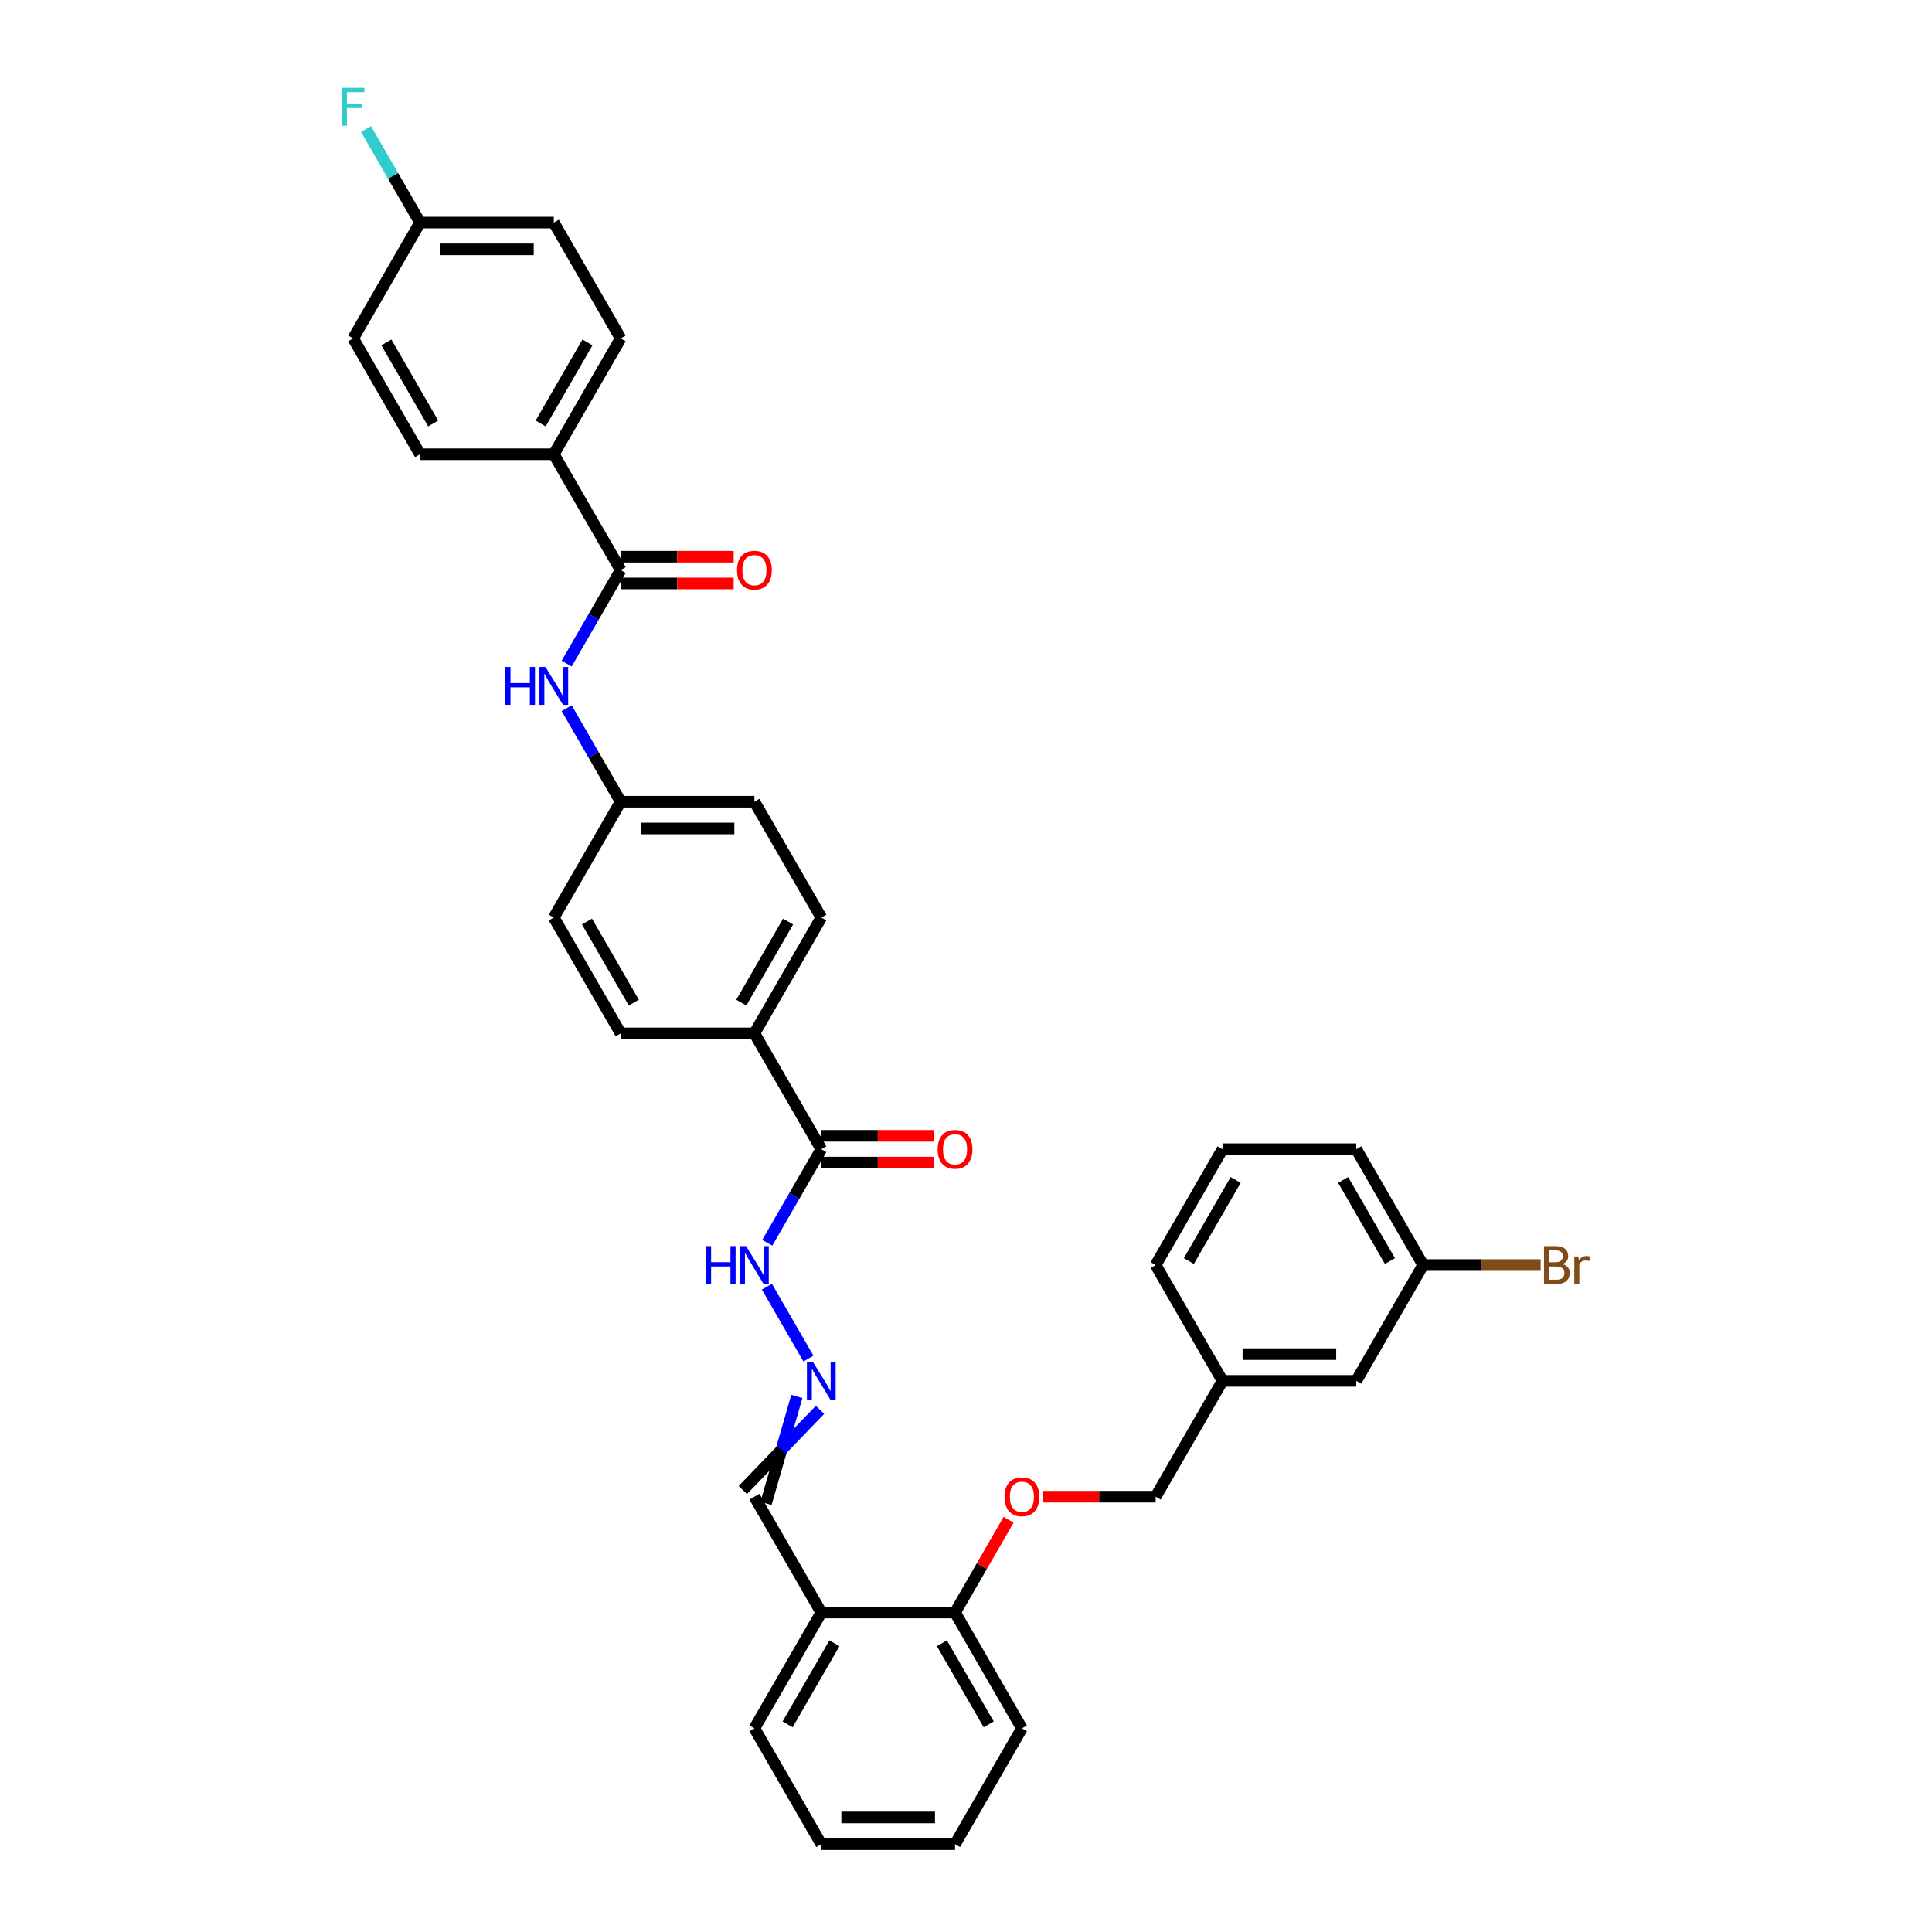 <?xml version='1.0' encoding='iso-8859-1'?>
<svg version='1.1' baseProfile='full'
              xmlns='http://www.w3.org/2000/svg'
                      xmlns:rdkit='http://www.rdkit.org/xml'
                      xmlns:xlink='http://www.w3.org/1999/xlink'
                  xml:space='preserve'
width='1000px' height='1000px' viewBox='0 0 1000 1000'>
<!-- END OF HEADER -->
<rect style='opacity:1.0;fill:#FFFFFF;stroke:none' width='1000' height='1000' x='0' y='0'> </rect>
<path class='bond-0' d='M 321.255,295.067 L 307.278,319.277' style='fill:none;fill-rule:evenodd;stroke:#000000;stroke-width:6px;stroke-linecap:butt;stroke-linejoin:miter;stroke-opacity:1' />
<path class='bond-0' d='M 307.278,319.277 L 293.3,343.487' style='fill:none;fill-rule:evenodd;stroke:#0000FF;stroke-width:6px;stroke-linecap:butt;stroke-linejoin:miter;stroke-opacity:1' />
<path class='bond-1' d='M 321.255,295.067 L 286.642,235.115' style='fill:none;fill-rule:evenodd;stroke:#000000;stroke-width:6px;stroke-linecap:butt;stroke-linejoin:miter;stroke-opacity:1' />
<path class='bond-2' d='M 321.255,301.99 L 350.504,301.99' style='fill:none;fill-rule:evenodd;stroke:#000000;stroke-width:6px;stroke-linecap:butt;stroke-linejoin:miter;stroke-opacity:1' />
<path class='bond-2' d='M 350.504,301.99 L 379.752,301.99' style='fill:none;fill-rule:evenodd;stroke:#FF0000;stroke-width:6px;stroke-linecap:butt;stroke-linejoin:miter;stroke-opacity:1' />
<path class='bond-2' d='M 321.255,288.145 L 350.504,288.145' style='fill:none;fill-rule:evenodd;stroke:#000000;stroke-width:6px;stroke-linecap:butt;stroke-linejoin:miter;stroke-opacity:1' />
<path class='bond-2' d='M 350.504,288.145 L 379.752,288.145' style='fill:none;fill-rule:evenodd;stroke:#FF0000;stroke-width:6px;stroke-linecap:butt;stroke-linejoin:miter;stroke-opacity:1' />
<path class='bond-3' d='M 425.096,594.83 L 390.482,534.878' style='fill:none;fill-rule:evenodd;stroke:#000000;stroke-width:6px;stroke-linecap:butt;stroke-linejoin:miter;stroke-opacity:1' />
<path class='bond-4' d='M 425.096,594.83 L 411.119,619.04' style='fill:none;fill-rule:evenodd;stroke:#000000;stroke-width:6px;stroke-linecap:butt;stroke-linejoin:miter;stroke-opacity:1' />
<path class='bond-4' d='M 411.119,619.04 L 397.141,643.249' style='fill:none;fill-rule:evenodd;stroke:#0000FF;stroke-width:6px;stroke-linecap:butt;stroke-linejoin:miter;stroke-opacity:1' />
<path class='bond-5' d='M 425.096,601.753 L 454.345,601.753' style='fill:none;fill-rule:evenodd;stroke:#000000;stroke-width:6px;stroke-linecap:butt;stroke-linejoin:miter;stroke-opacity:1' />
<path class='bond-5' d='M 454.345,601.753 L 483.593,601.753' style='fill:none;fill-rule:evenodd;stroke:#FF0000;stroke-width:6px;stroke-linecap:butt;stroke-linejoin:miter;stroke-opacity:1' />
<path class='bond-5' d='M 425.096,587.907 L 454.345,587.907' style='fill:none;fill-rule:evenodd;stroke:#000000;stroke-width:6px;stroke-linecap:butt;stroke-linejoin:miter;stroke-opacity:1' />
<path class='bond-5' d='M 454.345,587.907 L 483.593,587.907' style='fill:none;fill-rule:evenodd;stroke:#FF0000;stroke-width:6px;stroke-linecap:butt;stroke-linejoin:miter;stroke-opacity:1' />
<path class='bond-6' d='M 293.3,366.553 L 307.278,390.763' style='fill:none;fill-rule:evenodd;stroke:#0000FF;stroke-width:6px;stroke-linecap:butt;stroke-linejoin:miter;stroke-opacity:1' />
<path class='bond-6' d='M 307.278,390.763 L 321.255,414.972' style='fill:none;fill-rule:evenodd;stroke:#000000;stroke-width:6px;stroke-linecap:butt;stroke-linejoin:miter;stroke-opacity:1' />
<path class='bond-7' d='M 418.437,703.202 L 396.949,665.983' style='fill:none;fill-rule:evenodd;stroke:#0000FF;stroke-width:6px;stroke-linecap:butt;stroke-linejoin:miter;stroke-opacity:1' />
<path class='bond-8' d='M 412.442,722.807 L 404.46,750.478' style='fill:none;fill-rule:evenodd;stroke:#0000FF;stroke-width:6px;stroke-linecap:butt;stroke-linejoin:miter;stroke-opacity:1' />
<path class='bond-8' d='M 404.46,750.478 L 396.478,778.149' style='fill:none;fill-rule:evenodd;stroke:#000000;stroke-width:6px;stroke-linecap:butt;stroke-linejoin:miter;stroke-opacity:1' />
<path class='bond-8' d='M 424.433,729.73 L 404.46,750.478' style='fill:none;fill-rule:evenodd;stroke:#0000FF;stroke-width:6px;stroke-linecap:butt;stroke-linejoin:miter;stroke-opacity:1' />
<path class='bond-8' d='M 404.46,750.478 L 384.487,771.226' style='fill:none;fill-rule:evenodd;stroke:#000000;stroke-width:6px;stroke-linecap:butt;stroke-linejoin:miter;stroke-opacity:1' />
<path class='bond-9' d='M 286.642,235.115 L 321.255,175.162' style='fill:none;fill-rule:evenodd;stroke:#000000;stroke-width:6px;stroke-linecap:butt;stroke-linejoin:miter;stroke-opacity:1' />
<path class='bond-9' d='M 279.843,219.199 L 304.073,177.232' style='fill:none;fill-rule:evenodd;stroke:#000000;stroke-width:6px;stroke-linecap:butt;stroke-linejoin:miter;stroke-opacity:1' />
<path class='bond-10' d='M 286.642,235.115 L 217.414,235.115' style='fill:none;fill-rule:evenodd;stroke:#000000;stroke-width:6px;stroke-linecap:butt;stroke-linejoin:miter;stroke-opacity:1' />
<path class='bond-11' d='M 425.096,834.64 L 390.482,774.688' style='fill:none;fill-rule:evenodd;stroke:#000000;stroke-width:6px;stroke-linecap:butt;stroke-linejoin:miter;stroke-opacity:1' />
<path class='bond-12' d='M 425.096,834.64 L 494.323,834.64' style='fill:none;fill-rule:evenodd;stroke:#000000;stroke-width:6px;stroke-linecap:butt;stroke-linejoin:miter;stroke-opacity:1' />
<path class='bond-13' d='M 425.096,834.64 L 390.482,894.593' style='fill:none;fill-rule:evenodd;stroke:#000000;stroke-width:6px;stroke-linecap:butt;stroke-linejoin:miter;stroke-opacity:1' />
<path class='bond-13' d='M 431.895,850.556 L 407.665,892.523' style='fill:none;fill-rule:evenodd;stroke:#000000;stroke-width:6px;stroke-linecap:butt;stroke-linejoin:miter;stroke-opacity:1' />
<path class='bond-14' d='M 390.482,534.878 L 321.255,534.878' style='fill:none;fill-rule:evenodd;stroke:#000000;stroke-width:6px;stroke-linecap:butt;stroke-linejoin:miter;stroke-opacity:1' />
<path class='bond-15' d='M 390.482,534.878 L 425.096,474.925' style='fill:none;fill-rule:evenodd;stroke:#000000;stroke-width:6px;stroke-linecap:butt;stroke-linejoin:miter;stroke-opacity:1' />
<path class='bond-15' d='M 383.684,518.962 L 407.914,476.995' style='fill:none;fill-rule:evenodd;stroke:#000000;stroke-width:6px;stroke-linecap:butt;stroke-linejoin:miter;stroke-opacity:1' />
<path class='bond-16' d='M 494.323,834.64 L 508.181,810.638' style='fill:none;fill-rule:evenodd;stroke:#000000;stroke-width:6px;stroke-linecap:butt;stroke-linejoin:miter;stroke-opacity:1' />
<path class='bond-16' d='M 508.181,810.638 L 522.038,786.636' style='fill:none;fill-rule:evenodd;stroke:#FF0000;stroke-width:6px;stroke-linecap:butt;stroke-linejoin:miter;stroke-opacity:1' />
<path class='bond-17' d='M 494.323,834.64 L 528.937,894.593' style='fill:none;fill-rule:evenodd;stroke:#000000;stroke-width:6px;stroke-linecap:butt;stroke-linejoin:miter;stroke-opacity:1' />
<path class='bond-17' d='M 487.525,850.556 L 511.754,892.523' style='fill:none;fill-rule:evenodd;stroke:#000000;stroke-width:6px;stroke-linecap:butt;stroke-linejoin:miter;stroke-opacity:1' />
<path class='bond-18' d='M 539.667,774.688 L 568.916,774.688' style='fill:none;fill-rule:evenodd;stroke:#FF0000;stroke-width:6px;stroke-linecap:butt;stroke-linejoin:miter;stroke-opacity:1' />
<path class='bond-18' d='M 568.916,774.688 L 598.164,774.688' style='fill:none;fill-rule:evenodd;stroke:#000000;stroke-width:6px;stroke-linecap:butt;stroke-linejoin:miter;stroke-opacity:1' />
<path class='bond-19' d='M 321.255,175.162 L 286.642,115.21' style='fill:none;fill-rule:evenodd;stroke:#000000;stroke-width:6px;stroke-linecap:butt;stroke-linejoin:miter;stroke-opacity:1' />
<path class='bond-20' d='M 217.414,235.115 L 182.801,175.162' style='fill:none;fill-rule:evenodd;stroke:#000000;stroke-width:6px;stroke-linecap:butt;stroke-linejoin:miter;stroke-opacity:1' />
<path class='bond-20' d='M 224.213,219.199 L 199.983,177.232' style='fill:none;fill-rule:evenodd;stroke:#000000;stroke-width:6px;stroke-linecap:butt;stroke-linejoin:miter;stroke-opacity:1' />
<path class='bond-21' d='M 321.255,414.972 L 390.482,414.972' style='fill:none;fill-rule:evenodd;stroke:#000000;stroke-width:6px;stroke-linecap:butt;stroke-linejoin:miter;stroke-opacity:1' />
<path class='bond-21' d='M 331.639,428.818 L 380.098,428.818' style='fill:none;fill-rule:evenodd;stroke:#000000;stroke-width:6px;stroke-linecap:butt;stroke-linejoin:miter;stroke-opacity:1' />
<path class='bond-22' d='M 321.255,414.972 L 286.642,474.925' style='fill:none;fill-rule:evenodd;stroke:#000000;stroke-width:6px;stroke-linecap:butt;stroke-linejoin:miter;stroke-opacity:1' />
<path class='bond-23' d='M 425.096,474.925 L 390.482,414.972' style='fill:none;fill-rule:evenodd;stroke:#000000;stroke-width:6px;stroke-linecap:butt;stroke-linejoin:miter;stroke-opacity:1' />
<path class='bond-24' d='M 321.255,534.878 L 286.642,474.925' style='fill:none;fill-rule:evenodd;stroke:#000000;stroke-width:6px;stroke-linecap:butt;stroke-linejoin:miter;stroke-opacity:1' />
<path class='bond-24' d='M 328.054,518.962 L 303.824,476.995' style='fill:none;fill-rule:evenodd;stroke:#000000;stroke-width:6px;stroke-linecap:butt;stroke-linejoin:miter;stroke-opacity:1' />
<path class='bond-25' d='M 598.164,774.688 L 632.778,714.735' style='fill:none;fill-rule:evenodd;stroke:#000000;stroke-width:6px;stroke-linecap:butt;stroke-linejoin:miter;stroke-opacity:1' />
<path class='bond-26' d='M 217.414,115.21 L 182.801,175.162' style='fill:none;fill-rule:evenodd;stroke:#000000;stroke-width:6px;stroke-linecap:butt;stroke-linejoin:miter;stroke-opacity:1' />
<path class='bond-27' d='M 217.414,115.21 L 203.437,91' style='fill:none;fill-rule:evenodd;stroke:#000000;stroke-width:6px;stroke-linecap:butt;stroke-linejoin:miter;stroke-opacity:1' />
<path class='bond-27' d='M 203.437,91 L 189.459,66.79' style='fill:none;fill-rule:evenodd;stroke:#33CCCC;stroke-width:6px;stroke-linecap:butt;stroke-linejoin:miter;stroke-opacity:1' />
<path class='bond-28' d='M 217.414,115.21 L 286.642,115.21' style='fill:none;fill-rule:evenodd;stroke:#000000;stroke-width:6px;stroke-linecap:butt;stroke-linejoin:miter;stroke-opacity:1' />
<path class='bond-28' d='M 227.798,129.055 L 276.258,129.055' style='fill:none;fill-rule:evenodd;stroke:#000000;stroke-width:6px;stroke-linecap:butt;stroke-linejoin:miter;stroke-opacity:1' />
<path class='bond-29' d='M 702.005,714.735 L 632.778,714.735' style='fill:none;fill-rule:evenodd;stroke:#000000;stroke-width:6px;stroke-linecap:butt;stroke-linejoin:miter;stroke-opacity:1' />
<path class='bond-29' d='M 691.621,700.89 L 643.162,700.89' style='fill:none;fill-rule:evenodd;stroke:#000000;stroke-width:6px;stroke-linecap:butt;stroke-linejoin:miter;stroke-opacity:1' />
<path class='bond-30' d='M 702.005,714.735 L 736.619,654.783' style='fill:none;fill-rule:evenodd;stroke:#000000;stroke-width:6px;stroke-linecap:butt;stroke-linejoin:miter;stroke-opacity:1' />
<path class='bond-31' d='M 736.619,654.783 L 767.037,654.783' style='fill:none;fill-rule:evenodd;stroke:#000000;stroke-width:6px;stroke-linecap:butt;stroke-linejoin:miter;stroke-opacity:1' />
<path class='bond-31' d='M 767.037,654.783 L 797.456,654.783' style='fill:none;fill-rule:evenodd;stroke:#7F4C19;stroke-width:6px;stroke-linecap:butt;stroke-linejoin:miter;stroke-opacity:1' />
<path class='bond-32' d='M 736.619,654.783 L 702.005,594.83' style='fill:none;fill-rule:evenodd;stroke:#000000;stroke-width:6px;stroke-linecap:butt;stroke-linejoin:miter;stroke-opacity:1' />
<path class='bond-32' d='M 719.436,652.713 L 695.207,610.746' style='fill:none;fill-rule:evenodd;stroke:#000000;stroke-width:6px;stroke-linecap:butt;stroke-linejoin:miter;stroke-opacity:1' />
<path class='bond-33' d='M 632.778,714.735 L 598.164,654.783' style='fill:none;fill-rule:evenodd;stroke:#000000;stroke-width:6px;stroke-linecap:butt;stroke-linejoin:miter;stroke-opacity:1' />
<path class='bond-34' d='M 632.778,594.83 L 598.164,654.783' style='fill:none;fill-rule:evenodd;stroke:#000000;stroke-width:6px;stroke-linecap:butt;stroke-linejoin:miter;stroke-opacity:1' />
<path class='bond-34' d='M 639.576,610.746 L 615.347,652.713' style='fill:none;fill-rule:evenodd;stroke:#000000;stroke-width:6px;stroke-linecap:butt;stroke-linejoin:miter;stroke-opacity:1' />
<path class='bond-35' d='M 632.778,594.83 L 702.005,594.83' style='fill:none;fill-rule:evenodd;stroke:#000000;stroke-width:6px;stroke-linecap:butt;stroke-linejoin:miter;stroke-opacity:1' />
<path class='bond-36' d='M 390.482,894.593 L 425.096,954.545' style='fill:none;fill-rule:evenodd;stroke:#000000;stroke-width:6px;stroke-linecap:butt;stroke-linejoin:miter;stroke-opacity:1' />
<path class='bond-37' d='M 528.937,894.593 L 494.323,954.545' style='fill:none;fill-rule:evenodd;stroke:#000000;stroke-width:6px;stroke-linecap:butt;stroke-linejoin:miter;stroke-opacity:1' />
<path class='bond-38' d='M 425.096,954.545 L 494.323,954.545' style='fill:none;fill-rule:evenodd;stroke:#000000;stroke-width:6px;stroke-linecap:butt;stroke-linejoin:miter;stroke-opacity:1' />
<path class='bond-38' d='M 435.48,940.7 L 483.939,940.7' style='fill:none;fill-rule:evenodd;stroke:#000000;stroke-width:6px;stroke-linecap:butt;stroke-linejoin:miter;stroke-opacity:1' />
<path  class='atom-2' d='M 261.568 345.217
L 264.226 345.217
L 264.226 353.552
L 274.25 353.552
L 274.25 345.217
L 276.908 345.217
L 276.908 364.822
L 274.25 364.822
L 274.25 355.768
L 264.226 355.768
L 264.226 364.822
L 261.568 364.822
L 261.568 345.217
' fill='#0000FF'/>
<path  class='atom-2' d='M 282.308 345.217
L 288.732 355.601
Q 289.369 356.626, 290.394 358.481
Q 291.418 360.337, 291.474 360.447
L 291.474 345.217
L 294.077 345.217
L 294.077 364.822
L 291.391 364.822
L 284.496 353.469
Q 283.693 352.14, 282.834 350.617
Q 282.003 349.094, 281.754 348.623
L 281.754 364.822
L 279.207 364.822
L 279.207 345.217
L 282.308 345.217
' fill='#0000FF'/>
<path  class='atom-3' d='M 420.762 704.933
L 427.187 715.317
Q 427.824 716.341, 428.848 718.197
Q 429.873 720.052, 429.928 720.163
L 429.928 704.933
L 432.531 704.933
L 432.531 724.538
L 429.845 724.538
L 422.95 713.185
Q 422.147 711.855, 421.289 710.332
Q 420.458 708.809, 420.209 708.339
L 420.209 724.538
L 417.661 724.538
L 417.661 704.933
L 420.762 704.933
' fill='#0000FF'/>
<path  class='atom-7' d='M 365.408 644.98
L 368.067 644.98
L 368.067 653.315
L 378.091 653.315
L 378.091 644.98
L 380.749 644.98
L 380.749 664.585
L 378.091 664.585
L 378.091 655.53
L 368.067 655.53
L 368.067 664.585
L 365.408 664.585
L 365.408 644.98
' fill='#0000FF'/>
<path  class='atom-7' d='M 386.149 644.98
L 392.573 655.364
Q 393.21 656.389, 394.235 658.244
Q 395.259 660.099, 395.315 660.21
L 395.315 644.98
L 397.917 644.98
L 397.917 664.585
L 395.231 664.585
L 388.336 653.232
Q 387.533 651.903, 386.675 650.38
Q 385.844 648.857, 385.595 648.386
L 385.595 664.585
L 383.047 664.585
L 383.047 644.98
L 386.149 644.98
' fill='#0000FF'/>
<path  class='atom-9' d='M 381.483 295.123
Q 381.483 290.415, 383.809 287.785
Q 386.135 285.154, 390.482 285.154
Q 394.83 285.154, 397.156 287.785
Q 399.482 290.415, 399.482 295.123
Q 399.482 299.886, 397.128 302.599
Q 394.775 305.285, 390.482 305.285
Q 386.163 305.285, 383.809 302.599
Q 381.483 299.913, 381.483 295.123
M 390.482 303.07
Q 393.473 303.07, 395.079 301.076
Q 396.713 299.055, 396.713 295.123
Q 396.713 291.274, 395.079 289.335
Q 393.473 287.369, 390.482 287.369
Q 387.492 287.369, 385.858 289.308
Q 384.252 291.246, 384.252 295.123
Q 384.252 299.083, 385.858 301.076
Q 387.492 303.07, 390.482 303.07
' fill='#FF0000'/>
<path  class='atom-10' d='M 519.937 774.743
Q 519.937 770.036, 522.263 767.405
Q 524.59 764.774, 528.937 764.774
Q 533.284 764.774, 535.61 767.405
Q 537.937 770.036, 537.937 774.743
Q 537.937 779.506, 535.583 782.22
Q 533.229 784.906, 528.937 784.906
Q 524.617 784.906, 522.263 782.22
Q 519.937 779.534, 519.937 774.743
M 528.937 782.69
Q 531.928 782.69, 533.534 780.697
Q 535.167 778.675, 535.167 774.743
Q 535.167 770.894, 533.534 768.956
Q 531.928 766.99, 528.937 766.99
Q 525.946 766.99, 524.313 768.928
Q 522.707 770.866, 522.707 774.743
Q 522.707 778.703, 524.313 780.697
Q 525.946 782.69, 528.937 782.69
' fill='#FF0000'/>
<path  class='atom-11' d='M 485.324 594.886
Q 485.324 590.178, 487.65 587.547
Q 489.976 584.917, 494.323 584.917
Q 498.671 584.917, 500.997 587.547
Q 503.323 590.178, 503.323 594.886
Q 503.323 599.648, 500.969 602.362
Q 498.615 605.048, 494.323 605.048
Q 490.004 605.048, 487.65 602.362
Q 485.324 599.676, 485.324 594.886
M 494.323 602.833
Q 497.314 602.833, 498.92 600.839
Q 500.554 598.818, 500.554 594.886
Q 500.554 591.036, 498.92 589.098
Q 497.314 587.132, 494.323 587.132
Q 491.333 587.132, 489.699 589.07
Q 488.093 591.009, 488.093 594.886
Q 488.093 598.845, 489.699 600.839
Q 491.333 602.833, 494.323 602.833
' fill='#FF0000'/>
<path  class='atom-27' d='M 176.972 45.455
L 188.63 45.455
L 188.63 47.697
L 179.602 47.697
L 179.602 53.651
L 187.633 53.651
L 187.633 55.922
L 179.602 55.922
L 179.602 65.06
L 176.972 65.06
L 176.972 45.455
' fill='#33CCCC'/>
<path  class='atom-28' d='M 808.712 654.284
Q 810.595 654.81, 811.536 655.973
Q 812.506 657.109, 812.506 658.798
Q 812.506 661.512, 810.761 663.062
Q 809.044 664.585, 805.777 664.585
L 799.186 664.585
L 799.186 644.98
L 804.974 644.98
Q 808.324 644.98, 810.013 646.337
Q 811.703 647.694, 811.703 650.186
Q 811.703 653.149, 808.712 654.284
M 801.817 647.195
L 801.817 653.343
L 804.974 653.343
Q 806.912 653.343, 807.909 652.567
Q 808.934 651.764, 808.934 650.186
Q 808.934 647.195, 804.974 647.195
L 801.817 647.195
M 805.777 662.37
Q 807.687 662.37, 808.712 661.456
Q 809.737 660.542, 809.737 658.798
Q 809.737 657.192, 808.601 656.389
Q 807.494 655.558, 805.361 655.558
L 801.817 655.558
L 801.817 662.37
L 805.777 662.37
' fill='#7F4C19'/>
<path  class='atom-28' d='M 816.964 650.352
L 817.268 652.318
Q 818.764 650.103, 821.201 650.103
Q 821.976 650.103, 823.028 650.38
L 822.613 652.706
Q 821.422 652.429, 820.758 652.429
Q 819.595 652.429, 818.819 652.9
Q 818.072 653.343, 817.462 654.423
L 817.462 664.585
L 814.859 664.585
L 814.859 650.352
L 816.964 650.352
' fill='#7F4C19'/>
</svg>
